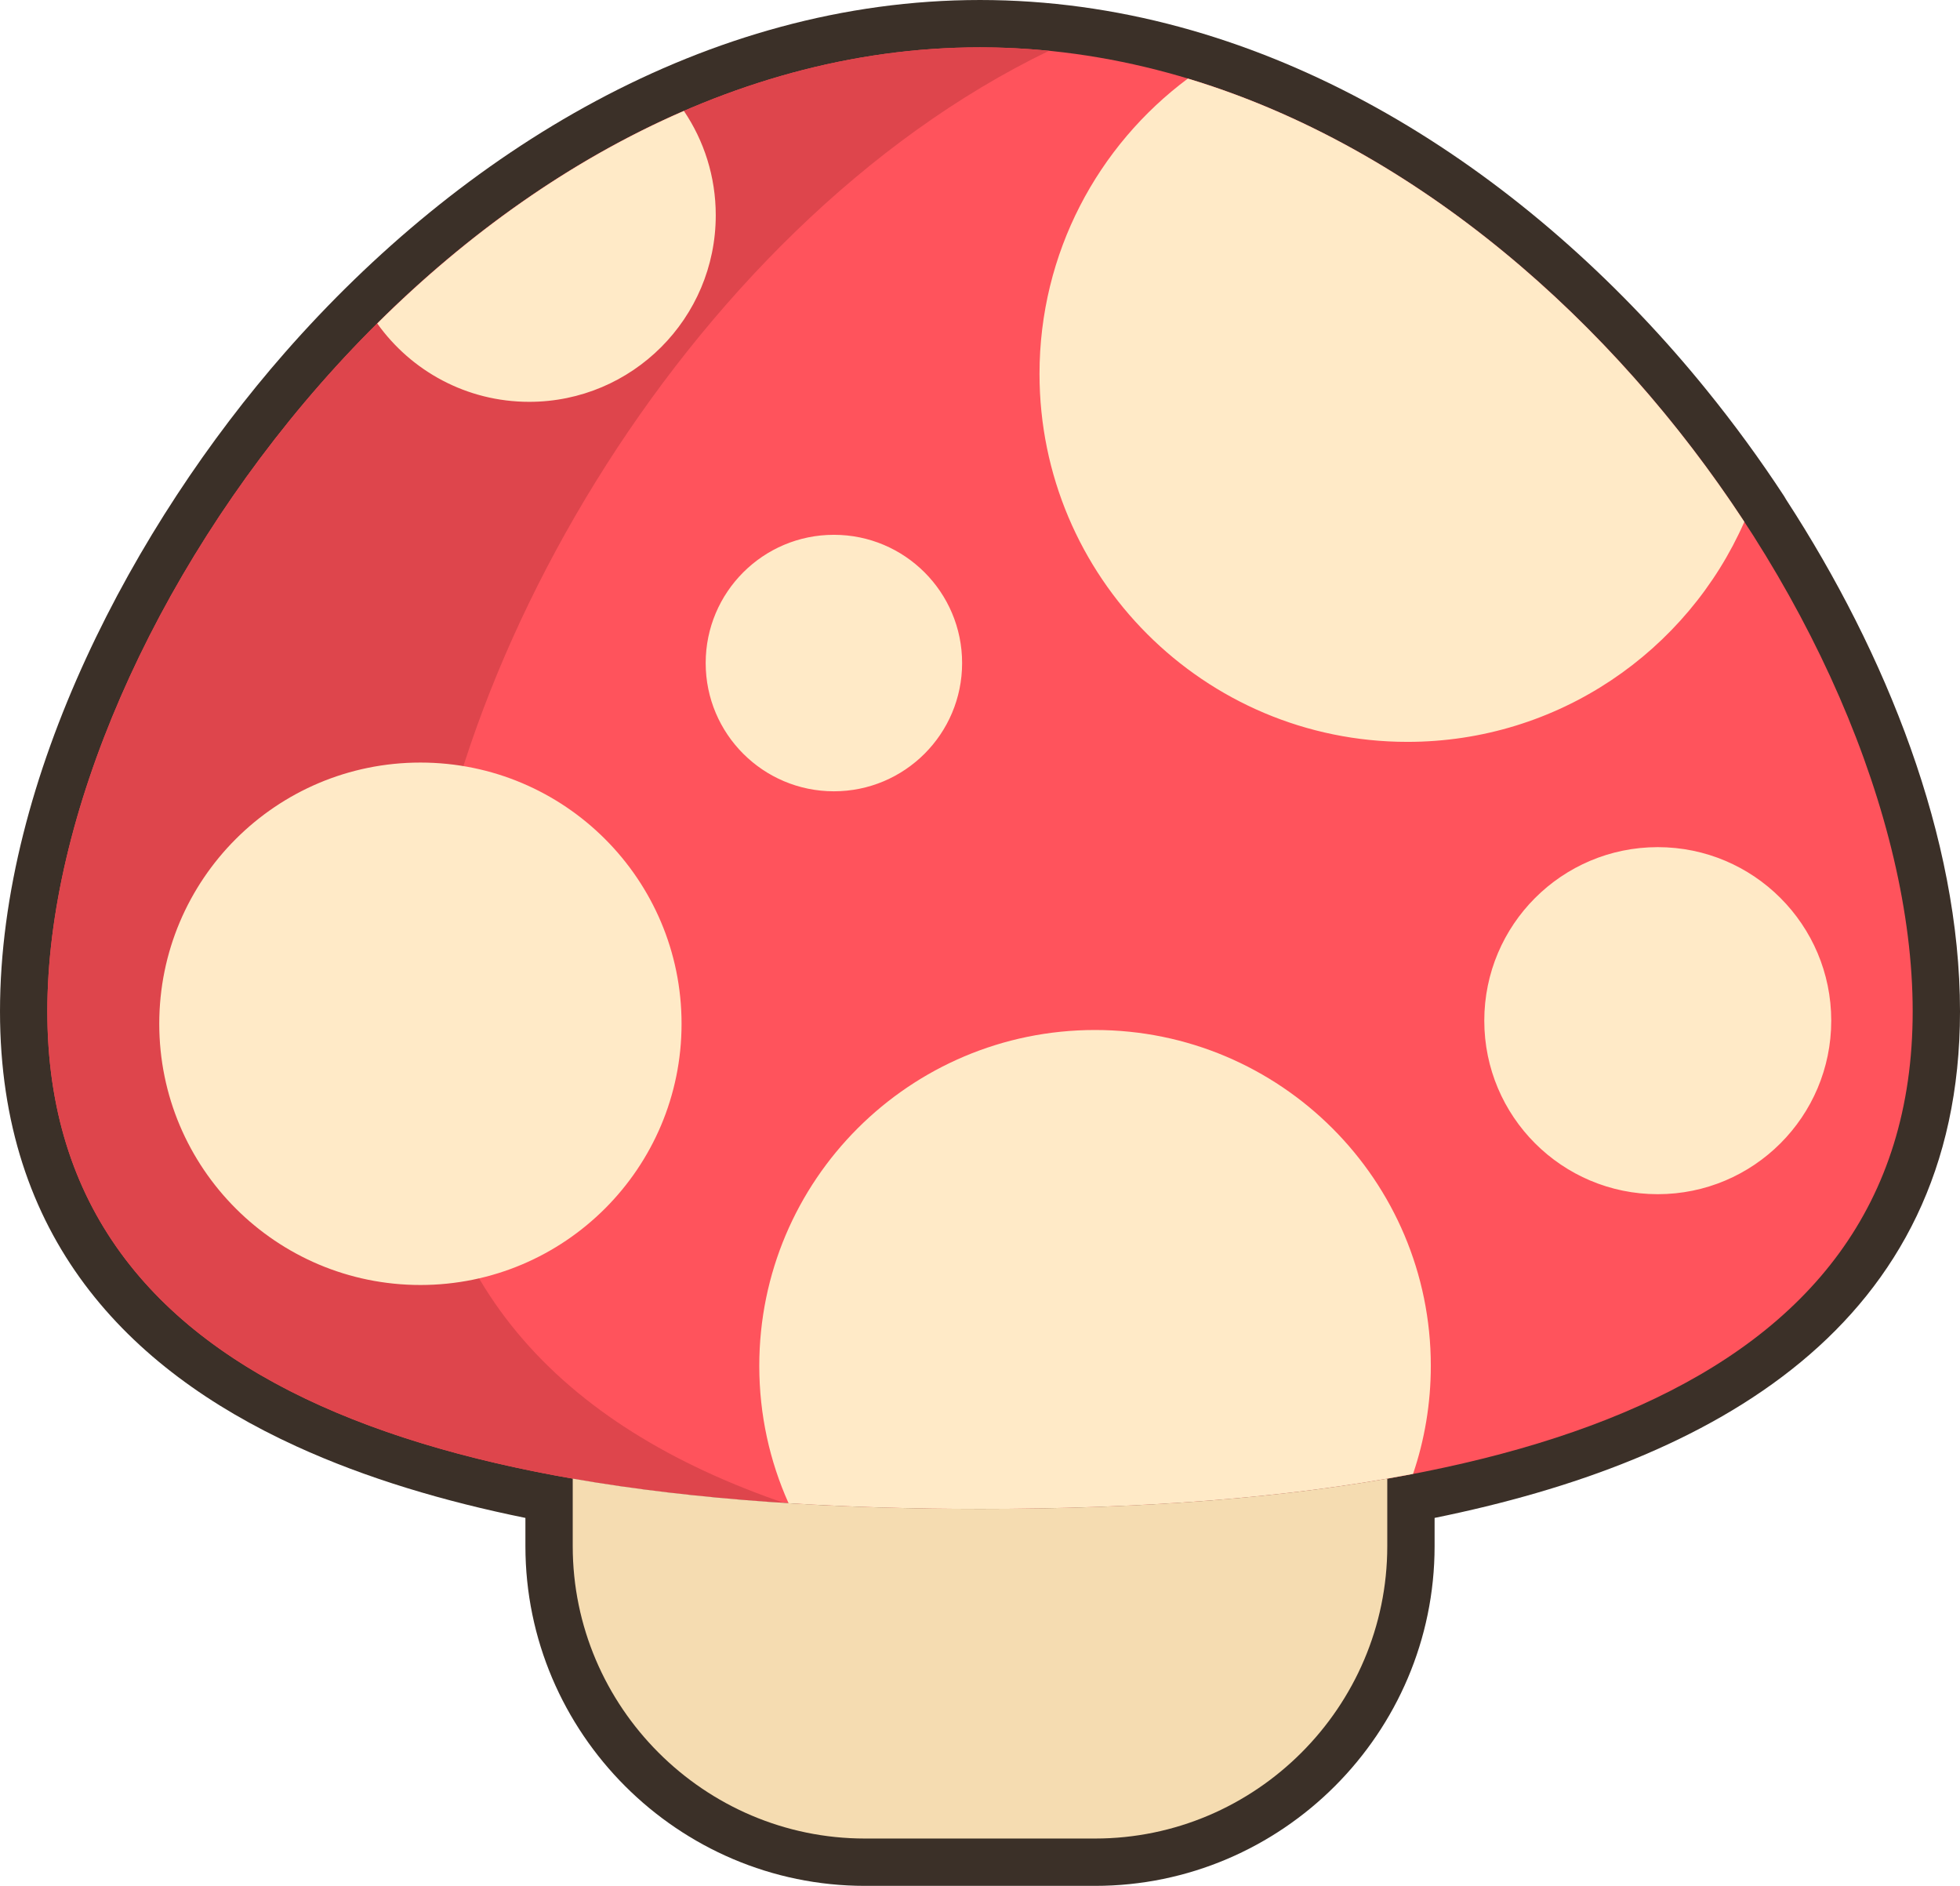 <?xml version="1.0" encoding="UTF-8"?>
<!DOCTYPE svg PUBLIC '-//W3C//DTD SVG 1.0//EN'
          'http://www.w3.org/TR/2001/REC-SVG-20010904/DTD/svg10.dtd'>
<svg clip-rule="evenodd" fill-rule="evenodd" height="10678.3" image-rendering="optimizeQuality" preserveAspectRatio="xMidYMid meet" shape-rendering="geometricPrecision" text-rendering="geometricPrecision" version="1.0" viewBox="0.0 -0.0 11100.9 10678.3" width="11100.9" xmlns="http://www.w3.org/2000/svg" xmlns:xlink="http://www.w3.org/1999/xlink" zoomAndPan="magnify"
><g
  ><g
    ><g id="change1_1"
      ><path d="M8125.14 8594.85l0 160.28c0,1058.27 -864.9,1923.18 -1923.18,1923.18l-1303.01 0c-1058.28,0 -1923.18,-864.91 -1923.18,-1923.18l0 -160.28c-456.31,-92.67 -899.79,-223.23 -1299.04,-406.16 -959.53,-439.21 -1676.73,-1187.29 -1676.73,-2462.16 0,-1324.92 758.69,-2755.3 1613.71,-3730.15 997.3,-1137.08 2386.98,-1996.38 3936.75,-1996.38 1549.77,0 2939.45,859.31 3936.75,1996.38 59.34,67.66 118.22,137.51 176.41,209.38 158.05,194.58 305.09,396.13 440.06,602.07 4.63,7.08 8.91,14.26 12.83,21.53 565.78,870.63 984.41,1913 984.41,2897.17 0,1788.62 -1412.57,2550.87 -2975.78,2868.32z" fill="#3b3028"
      /></g
      ><g
      ><g id="change2_1"
        ><path d="M5550.46 268.01c2917.41,0 5282.44,3260.74 5282.44,5458.52 0,2197.79 -2365.03,2817.3 -5282.44,2817.3 -2917.41,0 -5282.44,-619.51 -5282.44,-2817.3 0,-2197.78 2365.03,-5458.52 5282.44,-5458.52z" fill="#ff535c"
        /></g
        ><g id="change3_1"
        ><path d="M5550.46 268.02c131.47,0 261.76,6.85 390.82,19.7 -2079.98,1003.67 -3575.93,3650.82 -3575.93,5562.72 0,1409.65 813.43,2225.5 2074.35,2659.42 -2384,-154.92 -4171.68,-872.62 -4171.68,-2783.33 0,-2197.78 2365.02,-5458.51 5282.44,-5458.51z" fill="#de454c"
        /></g
        ><g id="change4_1"
        ><path d="M6727.64 444.89c1297.02,390.37 2412.43,1381.58 3151.86,2509.86 -322.53,733.6 -1055.52,1245.93 -1908.29,1245.93 -1150.81,0 -2083.73,-932.92 -2083.73,-2083.73 0,-684.7 330.27,-1292.23 840.16,-1672.06zm1275.46 7900.81c-732.96,140.91 -1567.27,198.13 -2452.64,198.13 -371.66,0 -734.27,-10.13 -1084.25,-32.21 -106.56,-237.44 -165.88,-500.68 -165.88,-777.79 0,-1050.28 851.4,-1901.68 1901.68,-1901.68 1050.28,0 1901.69,851.4 1901.69,1901.68 0,214.06 -35.38,419.85 -100.6,611.87zm-5866.5 -6514.14c506.06,-502.43 1093.79,-924.86 1736.81,-1203.41 113.9,168.62 180.41,371.87 180.41,590.67 0,583.48 -473,1056.48 -1056.49,1056.48 -355.05,0 -669.18,-175.14 -860.73,-443.74zm2586.33 1196.67c401.05,0 726.17,325.11 726.17,726.17 0,401.05 -325.12,726.16 -726.17,726.16 -401.05,0 -726.16,-325.11 -726.16,-726.16 0,-401.06 325.11,-726.17 726.16,-726.17zm-2341.88 1289.62c816.89,0 1479.09,662.2 1479.09,1479.08 0,816.88 -662.2,1479.08 -1479.09,1479.08 -816.88,0 -1479.08,-662.2 -1479.08,-1479.08 0,-816.88 662.2,-1479.08 1479.08,-1479.08zm7008.04 478.94c542.64,0 982.53,439.89 982.53,982.53 0,542.64 -439.89,982.53 -982.53,982.53 -542.64,0 -982.53,-439.89 -982.53,-982.53 0,-542.64 439.89,-982.53 982.53,-982.53z" fill="#ffeac7"
        /></g
        ><g id="change5_1"
        ><path d="M7857.12 8372.53l0 382.6c0,910.34 -744.82,1655.16 -1655.16,1655.16l-1303.01 0c-910.34,0 -1655.16,-744.82 -1655.16,-1655.16l0 -382.61c696.99,121.43 1479.58,171.31 2306.67,171.31 827.08,0 1609.67,-49.87 2306.66,-171.3z" fill="#f5dcb1"
        /></g
      ></g
    ></g
  ></g
></svg
>
